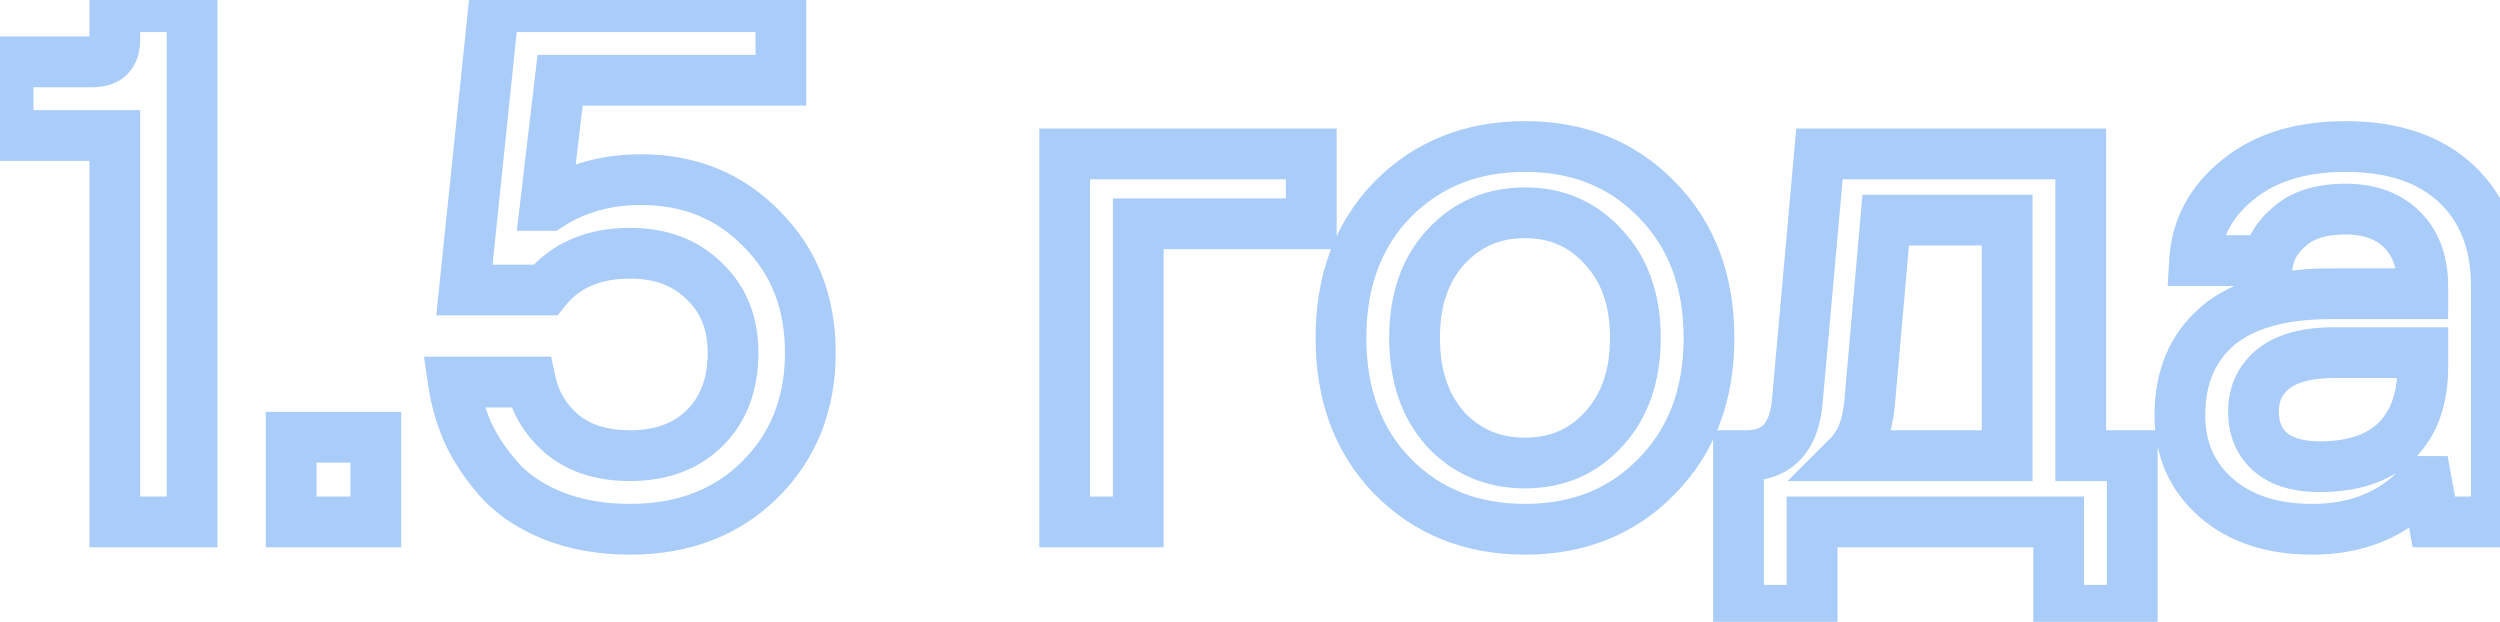 <?xml version="1.0" encoding="UTF-8"?> <svg xmlns="http://www.w3.org/2000/svg" width="197" height="49" viewBox="0 0 197 49" fill="none"> <path d="M9.046 41.126H7.046V43.126H9.046V41.126ZM9.046 10.676H11.046V8.676H9.046V10.676ZM0.636 10.676H-1.364V12.676H0.636V10.676ZM0.636 4.876V2.876H-1.364V4.876H0.636ZM9.046 0.526V-1.474H7.046V0.526H9.046ZM15.136 0.526H17.136V-1.474H15.136V0.526ZM15.136 41.126V43.126H17.136V41.126H15.136ZM11.046 41.126V10.676H7.046V41.126H11.046ZM9.046 8.676H0.636V12.676H9.046V8.676ZM2.636 10.676V4.876H-1.364V10.676H2.636ZM0.636 6.876H7.306V2.876H0.636V6.876ZM7.306 6.876C8.195 6.876 9.228 6.653 10.025 5.855C10.823 5.058 11.046 4.025 11.046 3.136H7.046C7.046 3.266 7.029 3.297 7.04 3.265C7.054 3.223 7.098 3.126 7.197 3.027C7.296 2.928 7.393 2.884 7.435 2.87C7.467 2.859 7.436 2.876 7.306 2.876V6.876ZM11.046 3.136V0.526H7.046V3.136H11.046ZM9.046 2.526H15.136V-1.474H9.046V2.526ZM13.136 0.526V41.126H17.136V0.526H13.136ZM15.136 39.126H9.046V43.126H15.136V39.126ZM22.944 41.126H20.944V43.126H22.944V41.126ZM22.944 34.456V32.456H20.944V34.456H22.944ZM29.614 34.456H31.614V32.456H29.614V34.456ZM29.614 41.126V43.126H31.614V41.126H29.614ZM24.944 41.126V34.456H20.944V41.126H24.944ZM22.944 36.456H29.614V32.456H22.944V36.456ZM27.614 34.456V41.126H31.614V34.456H27.614ZM29.614 39.126H22.944V43.126H29.614V39.126ZM35.724 30.106V28.106H33.408L33.745 30.397L35.724 30.106ZM41.814 30.106L43.77 29.687L43.431 28.106H41.814V30.106ZM44.308 34.224L43.01 35.746L43.021 35.755L43.032 35.764L44.308 34.224ZM55.56 33.702L56.974 35.116V35.116L55.56 33.702ZM55.502 22.16L54.088 23.574L54.106 23.593L54.126 23.611L55.502 22.16ZM42.974 22.856V24.856H43.935L44.536 24.106L42.974 22.856ZM36.594 22.856L34.605 22.649L34.376 24.856H36.594V22.856ZM38.914 0.526V-1.474H37.111L36.925 0.32L38.914 0.526ZM61.534 0.526H63.534V-1.474H61.534V0.526ZM61.534 6.326V8.326H63.534V6.326H61.534ZM44.134 6.326V4.326H42.355L42.148 6.093L44.134 6.326ZM42.974 16.186L40.988 15.953L40.725 18.186H42.974V16.186ZM43.264 16.186V18.186H43.855L44.352 17.864L43.264 16.186ZM60.026 18.042L58.59 19.435L58.601 19.446L58.612 19.456L60.026 18.042ZM59.852 37.82L61.256 39.245L61.256 39.245L59.852 37.82ZM43.496 40.604L42.733 42.453L42.739 42.456L42.746 42.458L43.496 40.604ZM39.262 37.704L40.77 36.391L39.262 37.704ZM36.826 33.992L34.985 34.773L34.995 34.797L35.005 34.82L36.826 33.992ZM35.724 32.106H41.814V28.106H35.724V32.106ZM39.858 30.525C40.302 32.597 41.376 34.352 43.01 35.746L45.606 32.703C44.611 31.854 44.022 30.863 43.77 29.687L39.858 30.525ZM43.032 35.764C44.828 37.252 47.096 37.906 49.644 37.906V33.906C47.784 33.906 46.495 33.439 45.584 32.684L43.032 35.764ZM49.644 37.906C52.541 37.906 55.059 37.031 56.974 35.116L54.146 32.288C53.122 33.312 51.697 33.906 49.644 33.906V37.906ZM56.974 35.116C58.889 33.202 59.764 30.683 59.764 27.786H55.764C55.764 29.839 55.17 31.264 54.146 32.288L56.974 35.116ZM59.764 27.786C59.764 24.988 58.833 22.563 56.879 20.709L54.126 23.611C55.187 24.618 55.764 25.945 55.764 27.786H59.764ZM56.916 20.746C55.008 18.837 52.512 17.956 49.644 17.956V21.956C51.648 21.956 53.058 22.544 54.088 23.574L56.916 20.746ZM49.644 17.956C46.253 17.956 43.406 19.115 41.412 21.607L44.536 24.106C45.636 22.731 47.235 21.956 49.644 21.956V17.956ZM42.974 20.856H36.594V24.856H42.974V20.856ZM38.583 23.063L40.903 0.733L36.925 0.32L34.605 22.649L38.583 23.063ZM38.914 2.526H61.534V-1.474H38.914V2.526ZM59.534 0.526V6.326H63.534V0.526H59.534ZM61.534 4.326H44.134V8.326H61.534V4.326ZM42.148 6.093L40.988 15.953L44.96 16.42L46.12 6.56L42.148 6.093ZM42.974 18.186H43.264V14.186H42.974V18.186ZM44.352 17.864C46.083 16.743 48.113 16.156 50.514 16.156V12.156C47.424 12.156 44.621 12.923 42.176 14.508L44.352 17.864ZM50.514 16.156C53.838 16.156 56.479 17.258 58.59 19.435L61.462 16.65C58.547 13.645 54.846 12.156 50.514 12.156V16.156ZM58.612 19.456C60.752 21.597 61.854 24.319 61.854 27.786H65.854C65.854 23.366 64.404 19.592 61.44 16.628L58.612 19.456ZM61.854 27.786C61.854 31.36 60.701 34.176 58.448 36.396L61.256 39.245C64.339 36.206 65.854 32.332 65.854 27.786H61.854ZM58.448 36.396C56.243 38.568 53.37 39.706 49.644 39.706V43.706C54.27 43.706 58.202 42.254 61.256 39.245L58.448 36.396ZM49.644 39.706C47.578 39.706 45.789 39.374 44.246 38.75L42.746 42.458C44.838 43.304 47.147 43.706 49.644 43.706V39.706ZM44.26 38.756C42.708 38.115 41.572 37.312 40.77 36.391L37.754 39.018C39.04 40.494 40.727 41.624 42.733 42.453L44.26 38.756ZM40.77 36.391C39.837 35.319 39.137 34.243 38.647 33.165L35.005 34.82C35.675 36.294 36.599 37.692 37.754 39.018L40.77 36.391ZM38.667 33.211C38.19 32.085 37.87 30.954 37.703 29.815L33.745 30.397C33.965 31.888 34.38 33.347 34.985 34.773L38.667 33.211ZM83.896 41.126H81.896V43.126H83.896V41.126ZM83.896 12.126V10.126H81.896V12.126H83.896ZM103.326 12.126H105.326V10.126H103.326V12.126ZM103.326 17.636V19.636H105.326V17.636H103.326ZM89.696 17.636V15.636H87.696V17.636H89.696ZM89.696 41.126V43.126H91.696V41.126H89.696ZM85.896 41.126V12.126H81.896V41.126H85.896ZM83.896 14.126H103.326V10.126H83.896V14.126ZM101.326 12.126V17.636H105.326V12.126H101.326ZM103.326 15.636H89.696V19.636H103.326V15.636ZM87.696 17.636V41.126H91.696V17.636H87.696ZM89.696 39.126H83.896V43.126H89.696V39.126ZM113.904 33.818L112.413 35.151L112.428 35.168L112.443 35.184L113.904 33.818ZM126.374 33.818L124.899 32.468L124.897 32.47L126.374 33.818ZM126.374 19.492L124.883 20.825L124.898 20.842L124.913 20.858L126.374 19.492ZM113.904 19.492L112.429 18.142L112.427 18.144L113.904 19.492ZM130.55 37.53L129.126 36.126L129.121 36.131L129.116 36.136L130.55 37.53ZM109.728 37.53L108.294 38.924L108.299 38.929L108.304 38.934L109.728 37.53ZM109.728 15.722L108.304 14.318L108.299 14.323L108.294 14.328L109.728 15.722ZM130.55 15.722L129.116 17.116L129.121 17.122L129.126 17.127L130.55 15.722ZM112.443 35.184C114.498 37.382 117.121 38.486 120.168 38.486V34.486C118.189 34.486 116.636 33.812 115.365 32.453L112.443 35.184ZM120.168 38.486C123.216 38.486 125.83 37.38 127.851 35.167L124.897 32.47C123.671 33.813 122.147 34.486 120.168 34.486V38.486ZM127.85 35.168C129.917 32.908 130.868 29.993 130.868 26.626H126.868C126.868 29.214 126.157 31.093 124.899 32.468L127.85 35.168ZM130.868 26.626C130.868 23.261 129.918 20.354 127.835 18.127L124.913 20.858C126.156 22.188 126.868 24.037 126.868 26.626H130.868ZM127.866 18.16C125.849 15.903 123.231 14.766 120.168 14.766V18.766C122.133 18.766 123.652 19.447 124.883 20.825L127.866 18.16ZM120.168 14.766C117.107 14.766 114.479 15.901 112.429 18.142L115.38 20.842C116.655 19.448 118.203 18.766 120.168 18.766V14.766ZM112.427 18.144C110.392 20.373 109.468 23.273 109.468 26.626H113.468C113.468 24.025 114.169 22.169 115.381 20.841L112.427 18.144ZM109.468 26.626C109.468 29.981 110.393 32.89 112.413 35.151L115.396 32.486C114.168 31.112 113.468 29.226 113.468 26.626H109.468ZM129.116 36.136C126.821 38.498 123.894 39.706 120.168 39.706V43.706C124.872 43.706 128.867 42.131 131.984 38.924L129.116 36.136ZM120.168 39.706C116.443 39.706 113.491 38.497 111.152 36.126L108.304 38.934C111.457 42.131 115.465 43.706 120.168 43.706V39.706ZM111.162 36.136C108.875 33.783 107.668 30.678 107.668 26.626H103.668C103.668 31.545 105.168 35.709 108.294 38.924L111.162 36.136ZM107.668 26.626C107.668 22.575 108.875 19.469 111.162 17.116L108.294 14.328C105.168 17.544 103.668 21.707 103.668 26.626H107.668ZM111.152 17.127C113.491 14.755 116.443 13.546 120.168 13.546V9.546C115.465 9.546 111.457 11.121 108.304 14.318L111.152 17.127ZM120.168 13.546C123.894 13.546 126.821 14.755 129.116 17.116L131.984 14.328C128.867 11.122 124.872 9.546 120.168 9.546V13.546ZM129.126 17.127C131.448 19.481 132.668 22.583 132.668 26.626H136.668C136.668 21.699 135.144 17.532 131.974 14.318L129.126 17.127ZM132.668 26.626C132.668 30.67 131.448 33.772 129.126 36.126L131.974 38.934C135.144 35.721 136.668 31.553 136.668 26.626H132.668ZM136.993 48.086H134.993V50.086H136.993V48.086ZM136.993 35.906V33.906H134.993V35.906H136.993ZM141.633 31.556L139.641 31.378L139.64 31.387L139.639 31.397L141.633 31.556ZM143.373 12.126V10.126H141.544L141.381 11.948L143.373 12.126ZM163.963 12.126H165.963V10.126H163.963V12.126ZM163.963 35.906H161.963V37.906H163.963V35.906ZM168.023 35.906H170.023V33.906H168.023V35.906ZM168.023 48.086V50.086H170.023V48.086H168.023ZM162.223 48.086H160.223V50.086H162.223V48.086ZM162.223 41.126H164.223V39.126H162.223V41.126ZM142.793 41.126V39.126H140.793V41.126H142.793ZM142.793 48.086V50.086H144.793V48.086H142.793ZM145.693 35.906L144.279 34.492L140.864 37.906H145.693V35.906ZM158.163 35.906V37.906H160.163V35.906H158.163ZM158.163 17.346H160.163V15.346H158.163V17.346ZM148.593 17.346V15.346H146.761L146.601 17.171L148.593 17.346ZM147.317 31.846L149.305 32.067L149.307 32.044L149.309 32.022L147.317 31.846ZM146.389 34.978L144.725 33.869L144.68 33.936L144.641 34.007L146.389 34.978ZM138.993 48.086V35.906H134.993V48.086H138.993ZM136.993 37.906H137.573V33.906H136.993V37.906ZM137.573 37.906C139.218 37.906 140.761 37.41 141.906 36.183C143.006 35.005 143.491 33.413 143.627 31.716L139.639 31.397C139.543 32.599 139.235 33.182 138.982 33.454C138.773 33.678 138.403 33.906 137.573 33.906V37.906ZM143.625 31.735L145.365 12.305L141.381 11.948L139.641 31.378L143.625 31.735ZM143.373 14.126H163.963V10.126H143.373V14.126ZM161.963 12.126V35.906H165.963V12.126H161.963ZM163.963 37.906H168.023V33.906H163.963V37.906ZM166.023 35.906V48.086H170.023V35.906H166.023ZM168.023 46.086H162.223V50.086H168.023V46.086ZM164.223 48.086V41.126H160.223V48.086H164.223ZM162.223 39.126H142.793V43.126H162.223V39.126ZM140.793 41.126V48.086H144.793V41.126H140.793ZM142.793 46.086H136.993V50.086H142.793V46.086ZM145.693 37.906H158.163V33.906H145.693V37.906ZM160.163 35.906V17.346H156.163V35.906H160.163ZM158.163 15.346H148.593V19.346H158.163V15.346ZM146.601 17.171L145.325 31.671L149.309 32.022L150.585 17.521L146.601 17.171ZM145.329 31.625C145.189 32.888 144.93 33.561 144.725 33.869L148.053 36.088C148.776 35.003 149.136 33.589 149.305 32.067L145.329 31.625ZM144.641 34.007C144.534 34.199 144.413 34.358 144.279 34.492L147.107 37.32C147.514 36.913 147.857 36.453 148.137 35.95L144.641 34.007ZM191.785 41.126L189.817 41.484L190.116 43.126H191.785V41.126ZM191.205 37.936L193.173 37.578L192.874 35.936H191.205V37.936ZM190.915 37.936V35.936H189.946L189.345 36.697L190.915 37.936ZM188.827 39.85L189.936 41.514L188.827 39.85ZM174.617 39.212L173.298 40.715L174.617 39.212ZM174.733 25.698L173.441 24.171L173.434 24.178L173.426 24.184L174.733 25.698ZM190.915 23.146V25.146H192.915V23.146H190.915ZM189.291 18.1L187.877 19.514V19.514L189.291 18.1ZM180.533 17.752L181.789 19.308L181.807 19.294L181.825 19.279L180.533 17.752ZM178.735 20.536V22.536H180.398L180.701 20.9L178.735 20.536ZM172.935 20.536L170.938 20.415L170.81 22.536H172.935V20.536ZM176.357 14.156L177.606 15.718L177.615 15.711L177.623 15.704L176.357 14.156ZM193.583 14.504L192.21 15.958L193.583 14.504ZM196.715 41.126V43.126H198.715V41.126H196.715ZM190.915 27.786H192.915V25.786H190.915V27.786ZM179.141 29.062L177.905 27.49L177.891 27.5L177.877 27.512L179.141 29.062ZM178.909 35.616L180.221 34.107L178.909 35.616ZM188.827 34.746L190.221 36.18L190.231 36.17L190.241 36.16L188.827 34.746ZM193.753 40.769L193.173 37.578L189.237 38.294L189.817 41.484L193.753 40.769ZM191.205 35.936H190.915V39.936H191.205V35.936ZM189.345 36.697C188.901 37.26 188.362 37.756 187.717 38.186L189.936 41.514C190.915 40.861 191.769 40.082 192.485 39.175L189.345 36.697ZM187.717 38.186C186.236 39.174 184.431 39.706 182.215 39.706V43.706C185.103 43.706 187.706 43.001 189.936 41.514L187.717 38.186ZM182.215 39.706C179.4 39.706 177.379 38.975 175.936 37.709L173.298 40.715C175.644 42.775 178.688 43.706 182.215 43.706V39.706ZM175.936 37.709C174.502 36.45 173.775 34.847 173.775 32.716H169.775C169.775 35.922 170.942 38.649 173.298 40.715L175.936 37.709ZM173.775 32.716C173.775 30.228 174.573 28.477 176.039 27.212L173.426 24.184C170.948 26.322 169.775 29.25 169.775 32.716H173.775ZM176.025 27.225C177.532 25.949 179.967 25.146 183.665 25.146V21.146C179.475 21.146 175.955 22.044 173.441 24.171L176.025 27.225ZM183.665 25.146H190.915V21.146H183.665V25.146ZM192.915 23.146V22.566H188.915V23.146H192.915ZM192.915 22.566C192.915 20.275 192.248 18.229 190.705 16.686L187.877 19.514C188.499 20.137 188.915 21.069 188.915 22.566H192.915ZM190.705 16.686C189.162 15.143 187.116 14.476 184.825 14.476V18.476C186.323 18.476 187.254 18.892 187.877 19.514L190.705 16.686ZM184.825 14.476C182.687 14.476 180.731 14.965 179.241 16.225L181.825 19.279C182.346 18.838 183.25 18.476 184.825 18.476V14.476ZM179.276 16.196C177.984 17.24 177.066 18.563 176.768 20.172L180.701 20.9C180.79 20.422 181.071 19.888 181.789 19.308L179.276 16.196ZM178.735 18.536H172.935V22.536H178.735V18.536ZM174.931 20.657C175.049 18.71 175.888 17.092 177.606 15.718L175.107 12.595C172.572 14.623 171.13 17.259 170.938 20.415L174.931 20.657ZM177.623 15.704C179.302 14.33 181.636 13.546 184.825 13.546V9.546C180.976 9.546 177.665 10.502 175.09 12.608L177.623 15.704ZM184.825 13.546C188.226 13.546 190.595 14.434 192.21 15.958L194.956 13.05C192.394 10.631 188.925 9.546 184.825 9.546V13.546ZM192.21 15.958C193.824 17.483 194.715 19.604 194.715 22.566H198.715C198.715 18.724 197.518 15.47 194.956 13.05L192.21 15.958ZM194.715 22.566V41.126H198.715V22.566H194.715ZM196.715 39.126H191.785V43.126H196.715V39.126ZM192.915 28.946V27.786H188.915V28.946H192.915ZM190.915 25.786H183.955V29.786H190.915V25.786ZM183.955 25.786C181.611 25.786 179.486 26.247 177.905 27.49L180.376 30.635C180.96 30.176 182.046 29.786 183.955 29.786V25.786ZM177.877 27.512C176.349 28.757 175.575 30.456 175.575 32.426H179.575C179.575 31.612 179.844 31.069 180.404 30.613L177.877 27.512ZM175.575 32.426C175.575 34.263 176.203 35.914 177.596 37.125L180.221 34.107C179.836 33.772 179.575 33.296 179.575 32.426H175.575ZM177.596 37.125C178.982 38.33 180.821 38.776 182.795 38.776V34.776C181.365 34.776 180.614 34.449 180.221 34.107L177.596 37.125ZM182.795 38.776C185.756 38.776 188.339 38.01 190.221 36.18L187.433 33.312C186.53 34.19 185.092 34.776 182.795 34.776V38.776ZM190.241 36.16C192.099 34.303 192.915 31.808 192.915 28.946H188.915C188.915 31.034 188.339 32.406 187.413 33.332L190.241 36.16Z" fill="#A9CCF9"></path> </svg> 